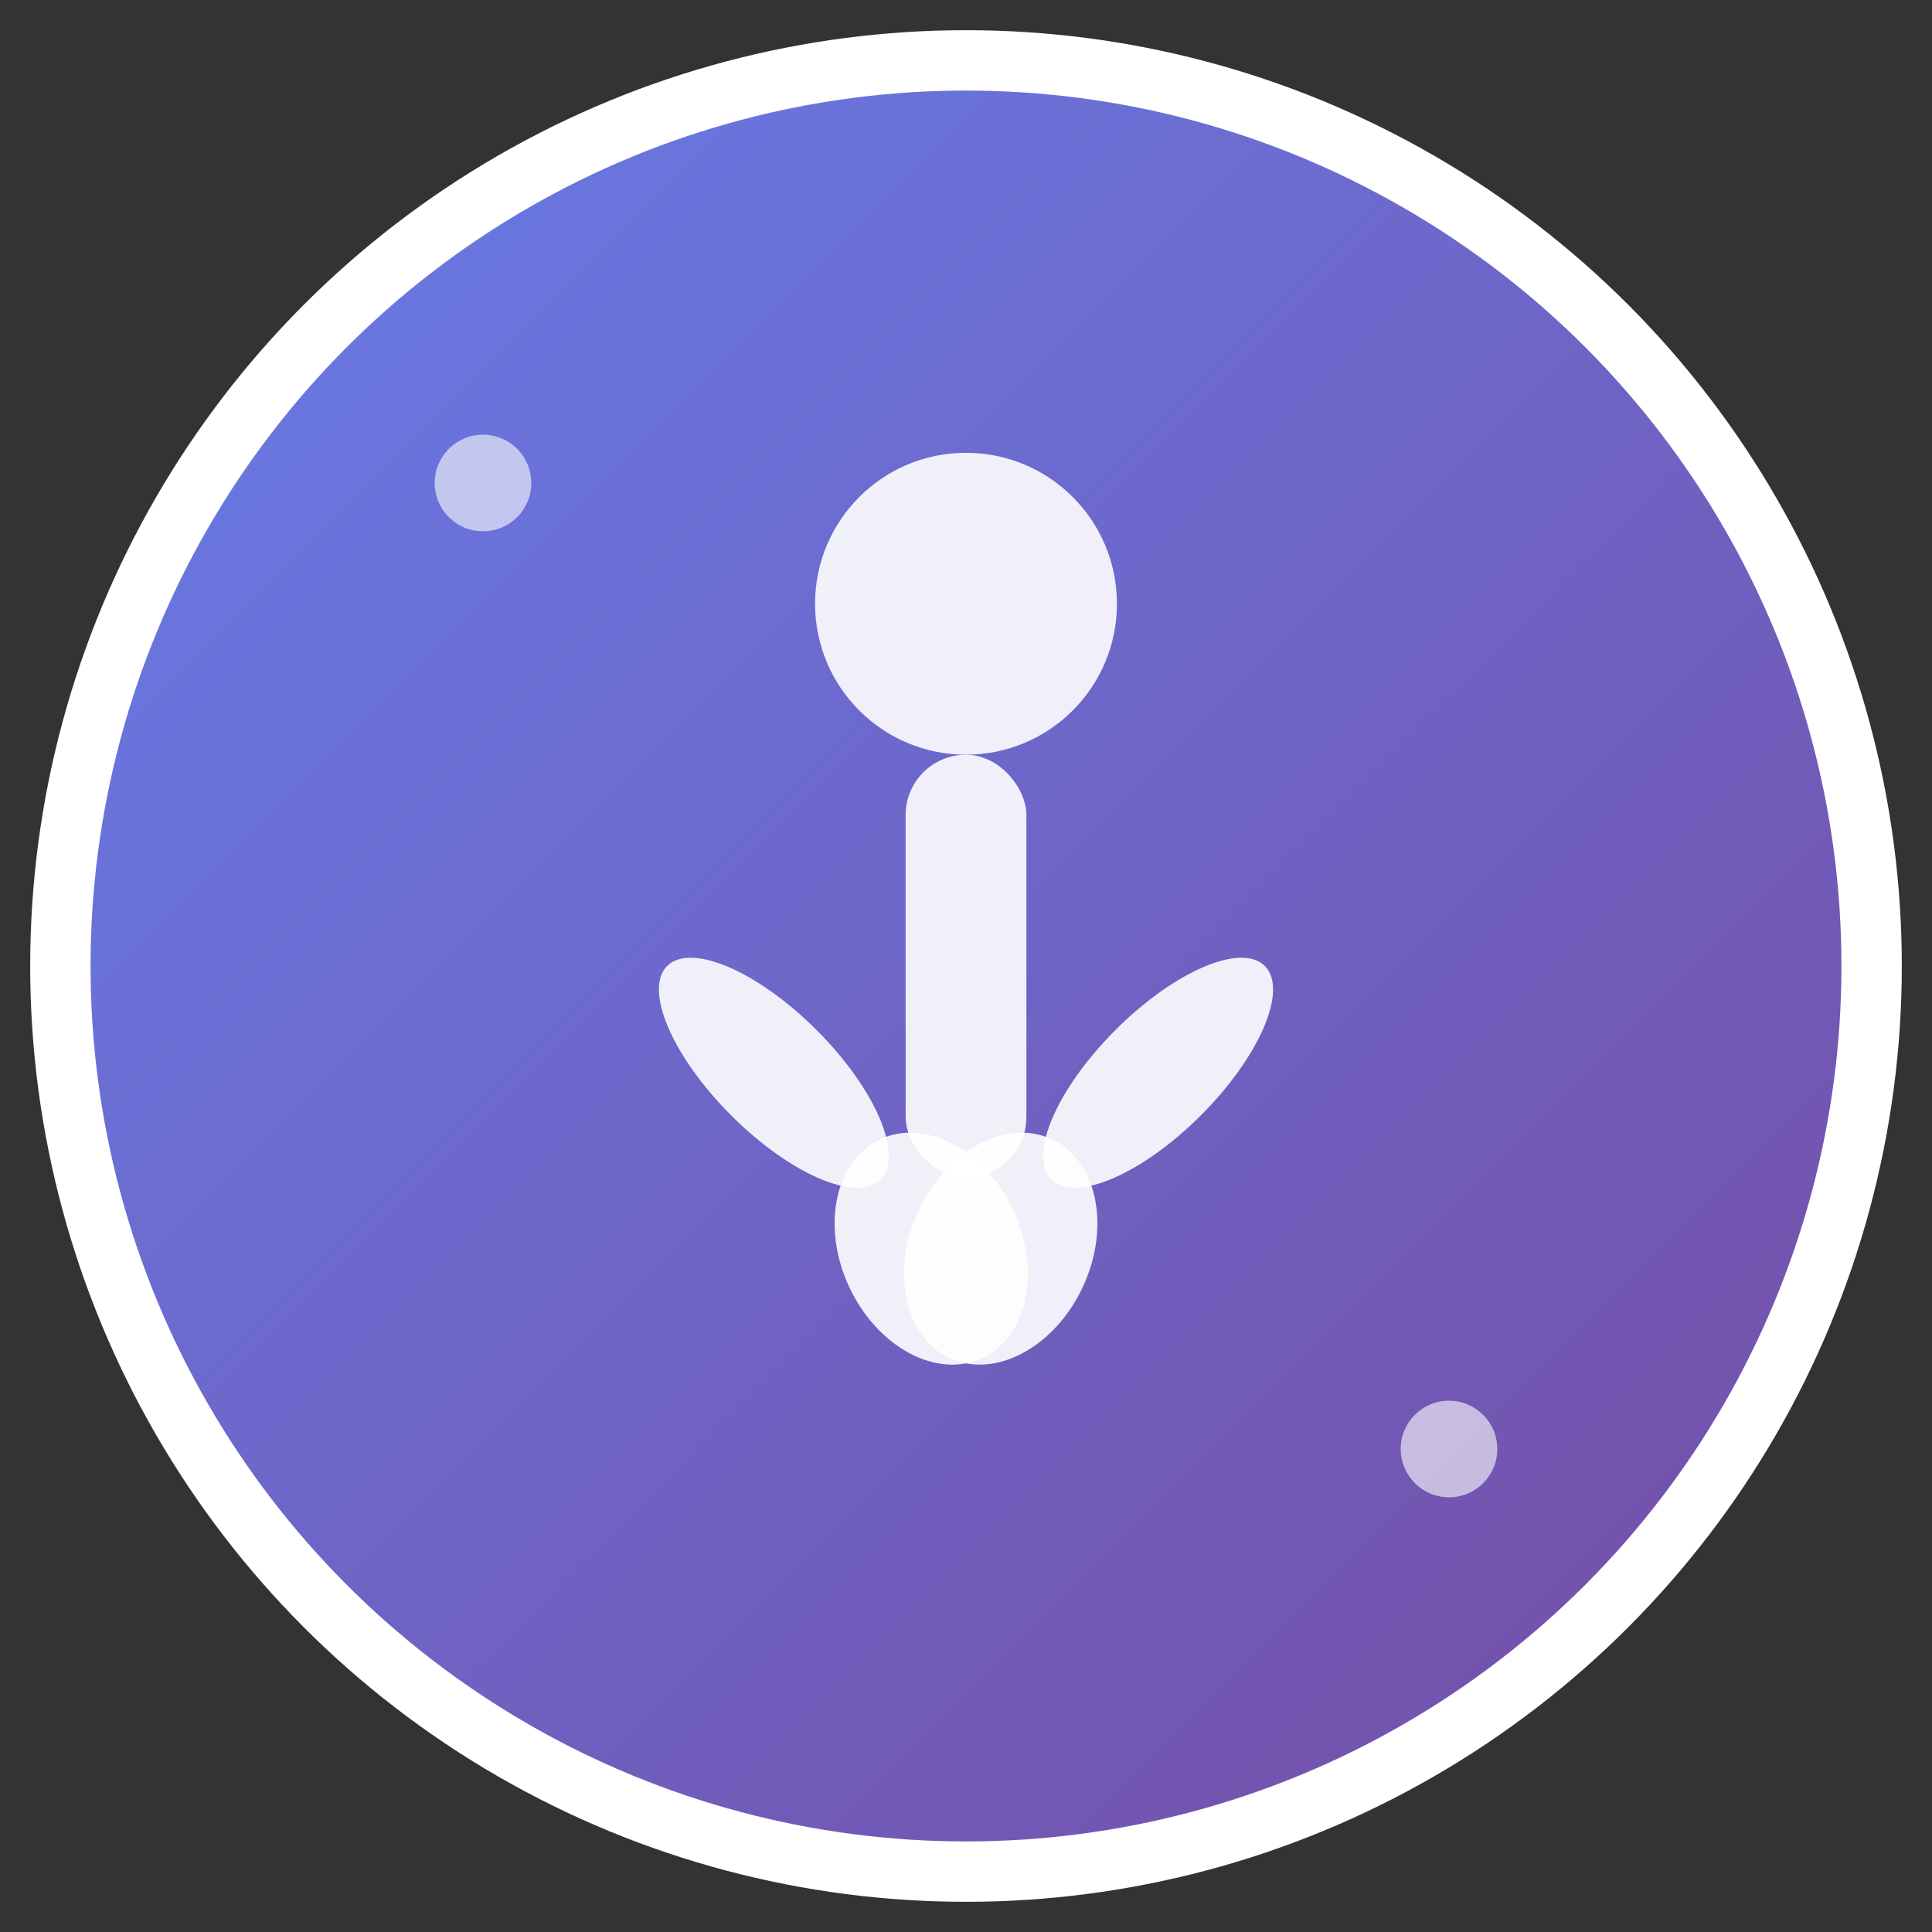 <svg width="32" height="32" viewBox="0 0 32 32" xmlns="http://www.w3.org/2000/svg">
  <rect x="0" y="0" width="32" height="32" fill="#333333" stroke="none"/>
  <defs>
    <linearGradient id="yogaGradient" x1="0%" y1="0%" x2="100%" y2="100%">
      <stop offset="0%" style="stop-color:#667eea;stop-opacity:1" />
      <stop offset="100%" style="stop-color:#764ba2;stop-opacity:1" />
    </linearGradient>
  </defs>
  
  <!-- Background circle -->
  <circle cx="16" cy="16" r="15" fill="url(#yogaGradient)" stroke="#ffffff" stroke-width="1"/>
  
  <!-- Yoga meditation pose silhouette -->
  <g transform="translate(16,16)">
    <!-- Head -->
    <circle cx="0" cy="-6" r="2.5" fill="#ffffff" opacity="0.9"/>
    
    <!-- Body -->
    <rect x="-1" y="-3.5" width="2" height="7" fill="#ffffff" opacity="0.9" rx="1"/>
    
    <!-- Arms in meditation pose -->
    <ellipse cx="-3.5" cy="-1" rx="1" ry="2.5" fill="#ffffff" opacity="0.9" transform="rotate(-45)"/>
    <ellipse cx="3.5" cy="-1" rx="1" ry="2.5" fill="#ffffff" opacity="0.9" transform="rotate(45)"/>
    
    <!-- Legs in lotus position -->
    <ellipse cx="-2.5" cy="4" rx="1.5" ry="2" fill="#ffffff" opacity="0.9" transform="rotate(-25)"/>
    <ellipse cx="2.5" cy="4" rx="1.5" ry="2" fill="#ffffff" opacity="0.9" transform="rotate(25)"/>
  </g>
  
  <!-- Small dots for zen aesthetics -->
  <circle cx="8" cy="8" r="0.8" fill="#ffffff" opacity="0.6"/>
  <circle cx="24" cy="24" r="0.8" fill="#ffffff" opacity="0.6"/>
</svg>